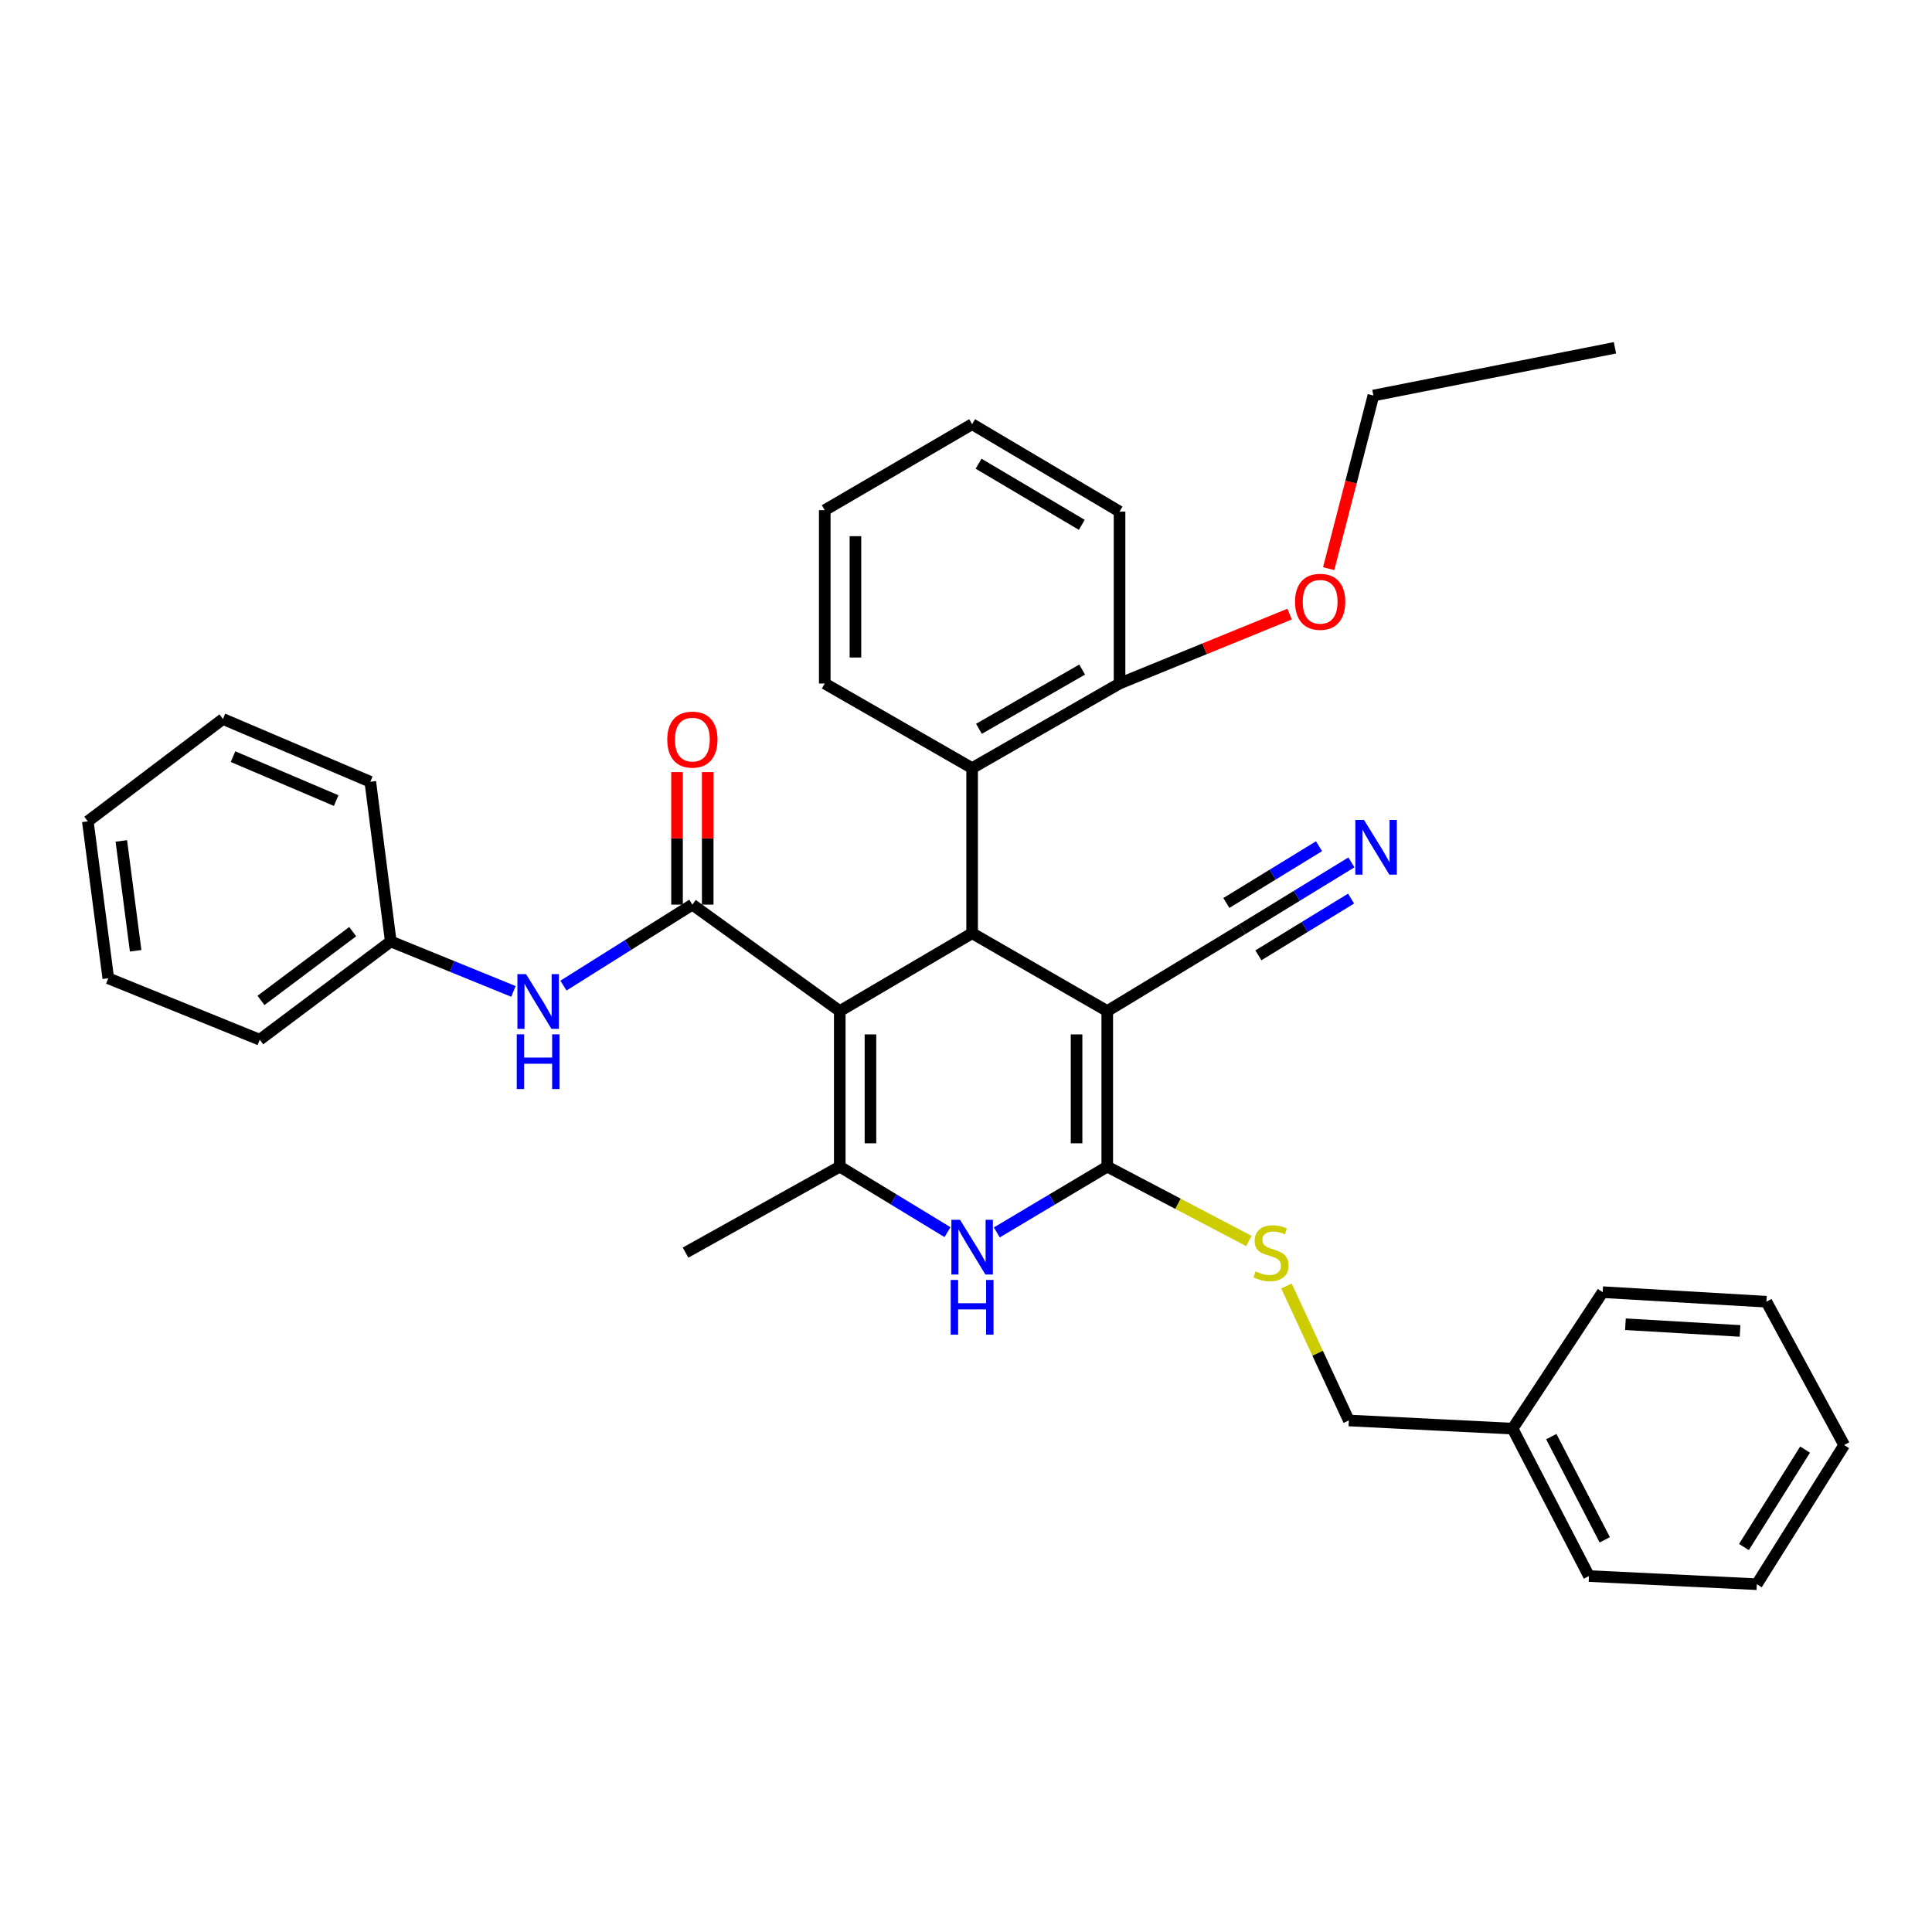 <?xml version='1.0' encoding='iso-8859-1'?>
<svg version='1.1' baseProfile='full'
              xmlns='http://www.w3.org/2000/svg'
                      xmlns:rdkit='http://www.rdkit.org/xml'
                      xmlns:xlink='http://www.w3.org/1999/xlink'
                  xml:space='preserve'
width='1000px' height='1000px' viewBox='0 0 1000 1000'>
<!-- END OF HEADER -->
<rect style='opacity:1.0;fill:#FFFFFF;stroke:none' width='1000' height='1000' x='0' y='0'> </rect>
<path class='bond-2' d='M 434.661,523.327 L 503.169,483.037' style='fill:none;fill-rule:evenodd;stroke:#000000;stroke-width:6px;stroke-linecap:butt;stroke-linejoin:miter;stroke-opacity:1' />
<path class='bond-3' d='M 434.661,523.327 L 434.661,603.846' style='fill:none;fill-rule:evenodd;stroke:#000000;stroke-width:6px;stroke-linecap:butt;stroke-linejoin:miter;stroke-opacity:1' />
<path class='bond-3' d='M 450.548,535.405 L 450.548,591.768' style='fill:none;fill-rule:evenodd;stroke:#000000;stroke-width:6px;stroke-linecap:butt;stroke-linejoin:miter;stroke-opacity:1' />
<path class='bond-4' d='M 434.661,523.327 L 358.37,468.227' style='fill:none;fill-rule:evenodd;stroke:#000000;stroke-width:6px;stroke-linecap:butt;stroke-linejoin:miter;stroke-opacity:1' />
<path class='bond-0' d='M 573.114,523.327 L 503.169,483.037' style='fill:none;fill-rule:evenodd;stroke:#000000;stroke-width:6px;stroke-linecap:butt;stroke-linejoin:miter;stroke-opacity:1' />
<path class='bond-7' d='M 573.114,523.327 L 643.051,480.927' style='fill:none;fill-rule:evenodd;stroke:#000000;stroke-width:6px;stroke-linecap:butt;stroke-linejoin:miter;stroke-opacity:1' />
<path class='bond-34' d='M 573.114,523.327 L 573.114,603.846' style='fill:none;fill-rule:evenodd;stroke:#000000;stroke-width:6px;stroke-linecap:butt;stroke-linejoin:miter;stroke-opacity:1' />
<path class='bond-34' d='M 557.227,535.405 L 557.227,591.768' style='fill:none;fill-rule:evenodd;stroke:#000000;stroke-width:6px;stroke-linecap:butt;stroke-linejoin:miter;stroke-opacity:1' />
<path class='bond-1' d='M 573.114,603.846 L 544.529,620.875' style='fill:none;fill-rule:evenodd;stroke:#000000;stroke-width:6px;stroke-linecap:butt;stroke-linejoin:miter;stroke-opacity:1' />
<path class='bond-1' d='M 544.529,620.875 L 515.944,637.903' style='fill:none;fill-rule:evenodd;stroke:#0000FF;stroke-width:6px;stroke-linecap:butt;stroke-linejoin:miter;stroke-opacity:1' />
<path class='bond-9' d='M 573.114,603.846 L 609.764,623.089' style='fill:none;fill-rule:evenodd;stroke:#000000;stroke-width:6px;stroke-linecap:butt;stroke-linejoin:miter;stroke-opacity:1' />
<path class='bond-9' d='M 609.764,623.089 L 646.414,642.331' style='fill:none;fill-rule:evenodd;stroke:#CCCC00;stroke-width:6px;stroke-linecap:butt;stroke-linejoin:miter;stroke-opacity:1' />
<path class='bond-6' d='M 503.169,483.037 L 503.169,397.575' style='fill:none;fill-rule:evenodd;stroke:#000000;stroke-width:6px;stroke-linecap:butt;stroke-linejoin:miter;stroke-opacity:1' />
<path class='bond-5' d='M 434.661,603.846 L 462.543,620.804' style='fill:none;fill-rule:evenodd;stroke:#000000;stroke-width:6px;stroke-linecap:butt;stroke-linejoin:miter;stroke-opacity:1' />
<path class='bond-5' d='M 462.543,620.804 L 490.424,637.762' style='fill:none;fill-rule:evenodd;stroke:#0000FF;stroke-width:6px;stroke-linecap:butt;stroke-linejoin:miter;stroke-opacity:1' />
<path class='bond-15' d='M 434.661,603.846 L 354.84,648.355' style='fill:none;fill-rule:evenodd;stroke:#000000;stroke-width:6px;stroke-linecap:butt;stroke-linejoin:miter;stroke-opacity:1' />
<path class='bond-8' d='M 358.37,468.227 L 325.007,489.183' style='fill:none;fill-rule:evenodd;stroke:#000000;stroke-width:6px;stroke-linecap:butt;stroke-linejoin:miter;stroke-opacity:1' />
<path class='bond-8' d='M 325.007,489.183 L 291.645,510.14' style='fill:none;fill-rule:evenodd;stroke:#0000FF;stroke-width:6px;stroke-linecap:butt;stroke-linejoin:miter;stroke-opacity:1' />
<path class='bond-11' d='M 366.313,468.227 L 366.313,433.931' style='fill:none;fill-rule:evenodd;stroke:#000000;stroke-width:6px;stroke-linecap:butt;stroke-linejoin:miter;stroke-opacity:1' />
<path class='bond-11' d='M 366.313,433.931 L 366.313,399.636' style='fill:none;fill-rule:evenodd;stroke:#FF0000;stroke-width:6px;stroke-linecap:butt;stroke-linejoin:miter;stroke-opacity:1' />
<path class='bond-11' d='M 350.427,468.227 L 350.427,433.931' style='fill:none;fill-rule:evenodd;stroke:#000000;stroke-width:6px;stroke-linecap:butt;stroke-linejoin:miter;stroke-opacity:1' />
<path class='bond-11' d='M 350.427,433.931 L 350.427,399.636' style='fill:none;fill-rule:evenodd;stroke:#FF0000;stroke-width:6px;stroke-linecap:butt;stroke-linejoin:miter;stroke-opacity:1' />
<path class='bond-12' d='M 503.169,397.575 L 579.478,353.78' style='fill:none;fill-rule:evenodd;stroke:#000000;stroke-width:6px;stroke-linecap:butt;stroke-linejoin:miter;stroke-opacity:1' />
<path class='bond-12' d='M 506.707,377.227 L 560.124,346.571' style='fill:none;fill-rule:evenodd;stroke:#000000;stroke-width:6px;stroke-linecap:butt;stroke-linejoin:miter;stroke-opacity:1' />
<path class='bond-18' d='M 503.169,397.575 L 426.886,353.78' style='fill:none;fill-rule:evenodd;stroke:#000000;stroke-width:6px;stroke-linecap:butt;stroke-linejoin:miter;stroke-opacity:1' />
<path class='bond-10' d='M 643.051,480.927 L 671.269,463.65' style='fill:none;fill-rule:evenodd;stroke:#000000;stroke-width:6px;stroke-linecap:butt;stroke-linejoin:miter;stroke-opacity:1' />
<path class='bond-10' d='M 671.269,463.65 L 699.487,446.372' style='fill:none;fill-rule:evenodd;stroke:#0000FF;stroke-width:6px;stroke-linecap:butt;stroke-linejoin:miter;stroke-opacity:1' />
<path class='bond-10' d='M 651.347,494.476 L 675.332,479.79' style='fill:none;fill-rule:evenodd;stroke:#000000;stroke-width:6px;stroke-linecap:butt;stroke-linejoin:miter;stroke-opacity:1' />
<path class='bond-10' d='M 675.332,479.79 L 699.317,465.104' style='fill:none;fill-rule:evenodd;stroke:#0000FF;stroke-width:6px;stroke-linecap:butt;stroke-linejoin:miter;stroke-opacity:1' />
<path class='bond-10' d='M 634.755,467.378 L 658.74,452.692' style='fill:none;fill-rule:evenodd;stroke:#000000;stroke-width:6px;stroke-linecap:butt;stroke-linejoin:miter;stroke-opacity:1' />
<path class='bond-10' d='M 658.74,452.692 L 682.726,438.006' style='fill:none;fill-rule:evenodd;stroke:#0000FF;stroke-width:6px;stroke-linecap:butt;stroke-linejoin:miter;stroke-opacity:1' />
<path class='bond-14' d='M 265.749,513.153 L 234.002,500.222' style='fill:none;fill-rule:evenodd;stroke:#0000FF;stroke-width:6px;stroke-linecap:butt;stroke-linejoin:miter;stroke-opacity:1' />
<path class='bond-14' d='M 234.002,500.222 L 202.256,487.291' style='fill:none;fill-rule:evenodd;stroke:#000000;stroke-width:6px;stroke-linecap:butt;stroke-linejoin:miter;stroke-opacity:1' />
<path class='bond-13' d='M 665.891,665.629 L 682.017,700.434' style='fill:none;fill-rule:evenodd;stroke:#CCCC00;stroke-width:6px;stroke-linecap:butt;stroke-linejoin:miter;stroke-opacity:1' />
<path class='bond-13' d='M 682.017,700.434 L 698.143,735.238' style='fill:none;fill-rule:evenodd;stroke:#000000;stroke-width:6px;stroke-linecap:butt;stroke-linejoin:miter;stroke-opacity:1' />
<path class='bond-16' d='M 579.478,353.78 L 623.49,335.819' style='fill:none;fill-rule:evenodd;stroke:#000000;stroke-width:6px;stroke-linecap:butt;stroke-linejoin:miter;stroke-opacity:1' />
<path class='bond-16' d='M 623.49,335.819 L 667.503,317.857' style='fill:none;fill-rule:evenodd;stroke:#FF0000;stroke-width:6px;stroke-linecap:butt;stroke-linejoin:miter;stroke-opacity:1' />
<path class='bond-19' d='M 579.478,353.78 L 579.478,264.788' style='fill:none;fill-rule:evenodd;stroke:#000000;stroke-width:6px;stroke-linecap:butt;stroke-linejoin:miter;stroke-opacity:1' />
<path class='bond-17' d='M 698.143,735.238 L 782.916,739.457' style='fill:none;fill-rule:evenodd;stroke:#000000;stroke-width:6px;stroke-linecap:butt;stroke-linejoin:miter;stroke-opacity:1' />
<path class='bond-21' d='M 202.256,487.291 L 134.447,538.155' style='fill:none;fill-rule:evenodd;stroke:#000000;stroke-width:6px;stroke-linecap:butt;stroke-linejoin:miter;stroke-opacity:1' />
<path class='bond-21' d='M 182.552,482.211 L 135.085,517.816' style='fill:none;fill-rule:evenodd;stroke:#000000;stroke-width:6px;stroke-linecap:butt;stroke-linejoin:miter;stroke-opacity:1' />
<path class='bond-22' d='M 202.256,487.291 L 191.674,404.644' style='fill:none;fill-rule:evenodd;stroke:#000000;stroke-width:6px;stroke-linecap:butt;stroke-linejoin:miter;stroke-opacity:1' />
<path class='bond-20' d='M 687.718,294.332 L 699.294,249.53' style='fill:none;fill-rule:evenodd;stroke:#FF0000;stroke-width:6px;stroke-linecap:butt;stroke-linejoin:miter;stroke-opacity:1' />
<path class='bond-20' d='M 699.294,249.53 L 710.87,204.728' style='fill:none;fill-rule:evenodd;stroke:#000000;stroke-width:6px;stroke-linecap:butt;stroke-linejoin:miter;stroke-opacity:1' />
<path class='bond-23' d='M 782.916,739.457 L 822.447,815.766' style='fill:none;fill-rule:evenodd;stroke:#000000;stroke-width:6px;stroke-linecap:butt;stroke-linejoin:miter;stroke-opacity:1' />
<path class='bond-23' d='M 802.952,743.596 L 830.624,797.012' style='fill:none;fill-rule:evenodd;stroke:#000000;stroke-width:6px;stroke-linecap:butt;stroke-linejoin:miter;stroke-opacity:1' />
<path class='bond-24' d='M 782.916,739.457 L 829.535,668.823' style='fill:none;fill-rule:evenodd;stroke:#000000;stroke-width:6px;stroke-linecap:butt;stroke-linejoin:miter;stroke-opacity:1' />
<path class='bond-25' d='M 426.886,353.78 L 426.886,264.073' style='fill:none;fill-rule:evenodd;stroke:#000000;stroke-width:6px;stroke-linecap:butt;stroke-linejoin:miter;stroke-opacity:1' />
<path class='bond-25' d='M 442.773,340.324 L 442.773,277.529' style='fill:none;fill-rule:evenodd;stroke:#000000;stroke-width:6px;stroke-linecap:butt;stroke-linejoin:miter;stroke-opacity:1' />
<path class='bond-35' d='M 579.478,264.788 L 503.169,219.555' style='fill:none;fill-rule:evenodd;stroke:#000000;stroke-width:6px;stroke-linecap:butt;stroke-linejoin:miter;stroke-opacity:1' />
<path class='bond-35' d='M 559.931,271.67 L 506.514,240.006' style='fill:none;fill-rule:evenodd;stroke:#000000;stroke-width:6px;stroke-linecap:butt;stroke-linejoin:miter;stroke-opacity:1' />
<path class='bond-26' d='M 710.87,204.728 L 835.898,180.015' style='fill:none;fill-rule:evenodd;stroke:#000000;stroke-width:6px;stroke-linecap:butt;stroke-linejoin:miter;stroke-opacity:1' />
<path class='bond-31' d='M 134.447,538.155 L 56.046,506.364' style='fill:none;fill-rule:evenodd;stroke:#000000;stroke-width:6px;stroke-linecap:butt;stroke-linejoin:miter;stroke-opacity:1' />
<path class='bond-30' d='M 191.674,404.644 L 115.4,372.147' style='fill:none;fill-rule:evenodd;stroke:#000000;stroke-width:6px;stroke-linecap:butt;stroke-linejoin:miter;stroke-opacity:1' />
<path class='bond-30' d='M 174.006,414.385 L 120.614,391.637' style='fill:none;fill-rule:evenodd;stroke:#000000;stroke-width:6px;stroke-linecap:butt;stroke-linejoin:miter;stroke-opacity:1' />
<path class='bond-28' d='M 822.447,815.766 L 909.33,819.985' style='fill:none;fill-rule:evenodd;stroke:#000000;stroke-width:6px;stroke-linecap:butt;stroke-linejoin:miter;stroke-opacity:1' />
<path class='bond-29' d='M 829.535,668.823 L 914.29,673.765' style='fill:none;fill-rule:evenodd;stroke:#000000;stroke-width:6px;stroke-linecap:butt;stroke-linejoin:miter;stroke-opacity:1' />
<path class='bond-29' d='M 841.323,685.424 L 900.652,688.884' style='fill:none;fill-rule:evenodd;stroke:#000000;stroke-width:6px;stroke-linecap:butt;stroke-linejoin:miter;stroke-opacity:1' />
<path class='bond-27' d='M 426.886,264.073 L 503.169,219.555' style='fill:none;fill-rule:evenodd;stroke:#000000;stroke-width:6px;stroke-linecap:butt;stroke-linejoin:miter;stroke-opacity:1' />
<path class='bond-37' d='M 909.33,819.985 L 954.545,747.956' style='fill:none;fill-rule:evenodd;stroke:#000000;stroke-width:6px;stroke-linecap:butt;stroke-linejoin:miter;stroke-opacity:1' />
<path class='bond-37' d='M 902.657,800.734 L 934.308,750.314' style='fill:none;fill-rule:evenodd;stroke:#000000;stroke-width:6px;stroke-linecap:butt;stroke-linejoin:miter;stroke-opacity:1' />
<path class='bond-32' d='M 914.29,673.765 L 954.545,747.956' style='fill:none;fill-rule:evenodd;stroke:#000000;stroke-width:6px;stroke-linecap:butt;stroke-linejoin:miter;stroke-opacity:1' />
<path class='bond-33' d='M 115.4,372.147 L 45.455,425.129' style='fill:none;fill-rule:evenodd;stroke:#000000;stroke-width:6px;stroke-linecap:butt;stroke-linejoin:miter;stroke-opacity:1' />
<path class='bond-36' d='M 56.046,506.364 L 45.455,425.129' style='fill:none;fill-rule:evenodd;stroke:#000000;stroke-width:6px;stroke-linecap:butt;stroke-linejoin:miter;stroke-opacity:1' />
<path class='bond-36' d='M 70.21,492.125 L 62.797,435.261' style='fill:none;fill-rule:evenodd;stroke:#000000;stroke-width:6px;stroke-linecap:butt;stroke-linejoin:miter;stroke-opacity:1' />
<path  class='atom-6' d='M 496.909 631.354
L 506.189 646.354
Q 507.109 647.834, 508.589 650.514
Q 510.069 653.194, 510.149 653.354
L 510.149 631.354
L 513.909 631.354
L 513.909 659.674
L 510.029 659.674
L 500.069 643.274
Q 498.909 641.354, 497.669 639.154
Q 496.469 636.954, 496.109 636.274
L 496.109 659.674
L 492.429 659.674
L 492.429 631.354
L 496.909 631.354
' fill='#0000FF'/>
<path  class='atom-6' d='M 492.089 662.506
L 495.929 662.506
L 495.929 674.546
L 510.409 674.546
L 510.409 662.506
L 514.249 662.506
L 514.249 690.826
L 510.409 690.826
L 510.409 677.746
L 495.929 677.746
L 495.929 690.826
L 492.089 690.826
L 492.089 662.506
' fill='#0000FF'/>
<path  class='atom-9' d='M 272.288 504.207
L 281.568 519.207
Q 282.488 520.687, 283.968 523.367
Q 285.448 526.047, 285.528 526.207
L 285.528 504.207
L 289.288 504.207
L 289.288 532.527
L 285.408 532.527
L 275.448 516.127
Q 274.288 514.207, 273.048 512.007
Q 271.848 509.807, 271.488 509.127
L 271.488 532.527
L 267.808 532.527
L 267.808 504.207
L 272.288 504.207
' fill='#0000FF'/>
<path  class='atom-9' d='M 267.468 535.359
L 271.308 535.359
L 271.308 547.399
L 285.788 547.399
L 285.788 535.359
L 289.628 535.359
L 289.628 563.679
L 285.788 563.679
L 285.788 550.599
L 271.308 550.599
L 271.308 563.679
L 267.468 563.679
L 267.468 535.359
' fill='#0000FF'/>
<path  class='atom-10' d='M 649.887 658.075
Q 650.207 658.195, 651.527 658.755
Q 652.847 659.315, 654.287 659.675
Q 655.767 659.995, 657.207 659.995
Q 659.887 659.995, 661.447 658.715
Q 663.007 657.395, 663.007 655.115
Q 663.007 653.555, 662.207 652.595
Q 661.447 651.635, 660.247 651.115
Q 659.047 650.595, 657.047 649.995
Q 654.527 649.235, 653.007 648.515
Q 651.527 647.795, 650.447 646.275
Q 649.407 644.755, 649.407 642.195
Q 649.407 638.635, 651.807 636.435
Q 654.247 634.235, 659.047 634.235
Q 662.327 634.235, 666.047 635.795
L 665.127 638.875
Q 661.727 637.475, 659.167 637.475
Q 656.407 637.475, 654.887 638.635
Q 653.367 639.755, 653.407 641.715
Q 653.407 643.235, 654.167 644.155
Q 654.967 645.075, 656.087 645.595
Q 657.247 646.115, 659.167 646.715
Q 661.727 647.515, 663.247 648.315
Q 664.767 649.115, 665.847 650.755
Q 666.967 652.355, 666.967 655.115
Q 666.967 659.035, 664.327 661.155
Q 661.727 663.235, 657.367 663.235
Q 654.847 663.235, 652.927 662.675
Q 651.047 662.155, 648.807 661.235
L 649.887 658.075
' fill='#CCCC00'/>
<path  class='atom-11' d='M 705.995 424.394
L 715.275 439.394
Q 716.195 440.874, 717.675 443.554
Q 719.155 446.234, 719.235 446.394
L 719.235 424.394
L 722.995 424.394
L 722.995 452.714
L 719.115 452.714
L 709.155 436.314
Q 707.995 434.394, 706.755 432.194
Q 705.555 429.994, 705.195 429.314
L 705.195 452.714
L 701.515 452.714
L 701.515 424.394
L 705.995 424.394
' fill='#0000FF'/>
<path  class='atom-12' d='M 345.37 382.818
Q 345.37 376.018, 348.73 372.218
Q 352.09 368.418, 358.37 368.418
Q 364.65 368.418, 368.01 372.218
Q 371.37 376.018, 371.37 382.818
Q 371.37 389.698, 367.97 393.618
Q 364.57 397.498, 358.37 397.498
Q 352.13 397.498, 348.73 393.618
Q 345.37 389.738, 345.37 382.818
M 358.37 394.298
Q 362.69 394.298, 365.01 391.418
Q 367.37 388.498, 367.37 382.818
Q 367.37 377.258, 365.01 374.458
Q 362.69 371.618, 358.37 371.618
Q 354.05 371.618, 351.69 374.418
Q 349.37 377.218, 349.37 382.818
Q 349.37 388.538, 351.69 391.418
Q 354.05 394.298, 358.37 394.298
' fill='#FF0000'/>
<path  class='atom-17' d='M 670.306 311.487
Q 670.306 304.687, 673.666 300.887
Q 677.026 297.087, 683.306 297.087
Q 689.586 297.087, 692.946 300.887
Q 696.306 304.687, 696.306 311.487
Q 696.306 318.367, 692.906 322.287
Q 689.506 326.167, 683.306 326.167
Q 677.066 326.167, 673.666 322.287
Q 670.306 318.407, 670.306 311.487
M 683.306 322.967
Q 687.626 322.967, 689.946 320.087
Q 692.306 317.167, 692.306 311.487
Q 692.306 305.927, 689.946 303.127
Q 687.626 300.287, 683.306 300.287
Q 678.986 300.287, 676.626 303.087
Q 674.306 305.887, 674.306 311.487
Q 674.306 317.207, 676.626 320.087
Q 678.986 322.967, 683.306 322.967
' fill='#FF0000'/>
</svg>

